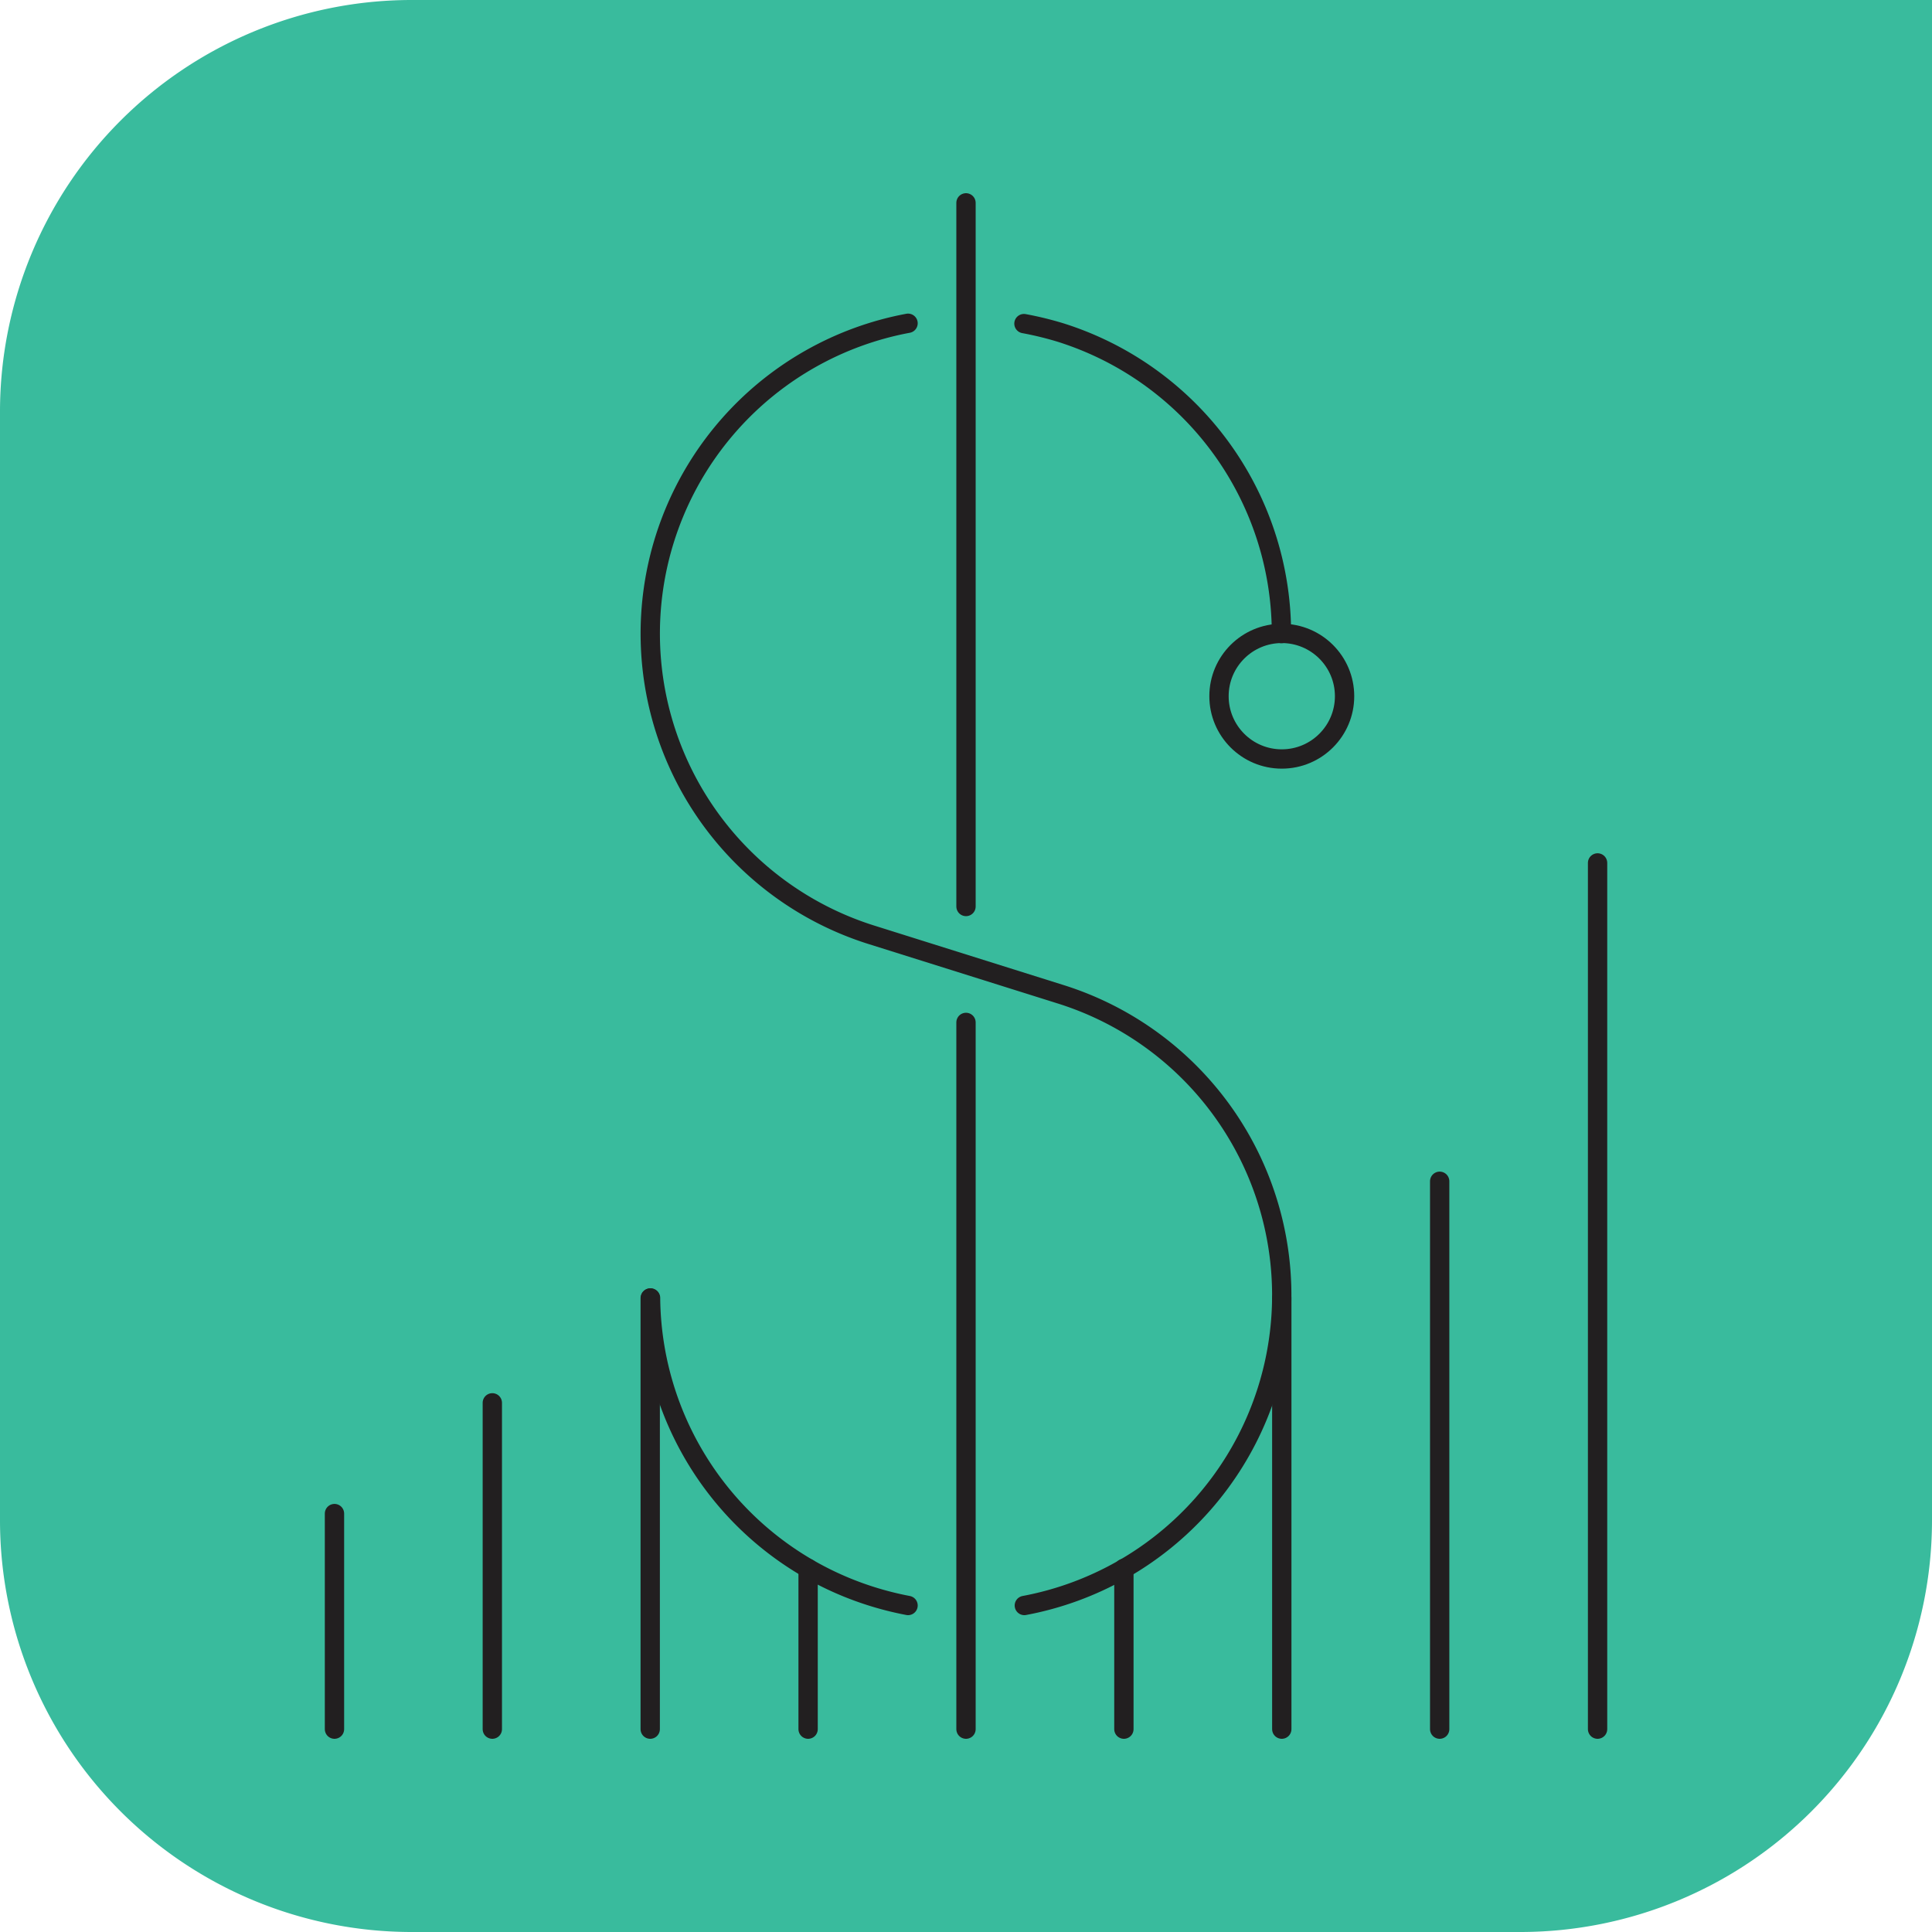 <svg id="Layer_1" data-name="Layer 1" xmlns="http://www.w3.org/2000/svg" xmlns:xlink="http://www.w3.org/1999/xlink" viewBox="0 0 400 400"><defs><style>.cls-1,.cls-4{fill:none;}.cls-2{fill:#39bb9d;}.cls-3{clip-path:url(#clip-path);}.cls-4{stroke:#221f20;stroke-linecap:round;stroke-linejoin:round;stroke-width:4px;}</style><clipPath id="clip-path"><rect class="cls-1" x="40" y="40" width="320" height="320"/></clipPath></defs><path class="cls-2" d="M85,0H400V315a85.25,85.25,0,0,1-85,85H85A85.25,85.25,0,0,1,0,315V85A85.25,85.25,0,0,1,85,0Z"/><g id="icons-black_dollar-sign-graph"><g class="cls-3"><g class="cls-3"><circle class="cls-4" cx="265.38" cy="144.14" r="13"/><line class="cls-4" x1="134.62" y1="358" x2="134.62" y2="268.74"/><line class="cls-4" x1="69.25" y1="313.37" x2="69.25" y2="358"/><line class="cls-4" x1="101.93" y1="290.44" x2="101.93" y2="358"/><line class="cls-4" x1="200" y1="211.68" x2="200" y2="358"/><line class="cls-4" x1="200" y1="42" x2="200" y2="187.68"/><line class="cls-4" x1="232.69" y1="358" x2="232.69" y2="324.72"/><line class="cls-4" x1="167.31" y1="358" x2="167.31" y2="324.72"/><line class="cls-4" x1="298.07" y1="358" x2="298.07" y2="244.57"/><line class="cls-4" x1="330.76" y1="358" x2="330.76" y2="178.66"/><line class="cls-4" x1="265.38" y1="268.73" x2="265.38" y2="358"/><path class="cls-4" d="M188,332.4a66.72,66.72,0,0,1-7.55-1.9,65.36,65.36,0,0,1-45.76-61.77"/><path class="cls-4" d="M188,66.93a65.36,65.36,0,0,0-7.62,126.6l39.24,12.33a65.33,65.33,0,0,1-7.54,126.54"/><path class="cls-4" d="M265.31,131.17a65.36,65.36,0,0,0-45.76-62.33A68.86,68.86,0,0,0,212,67"/></g></g></g></svg>